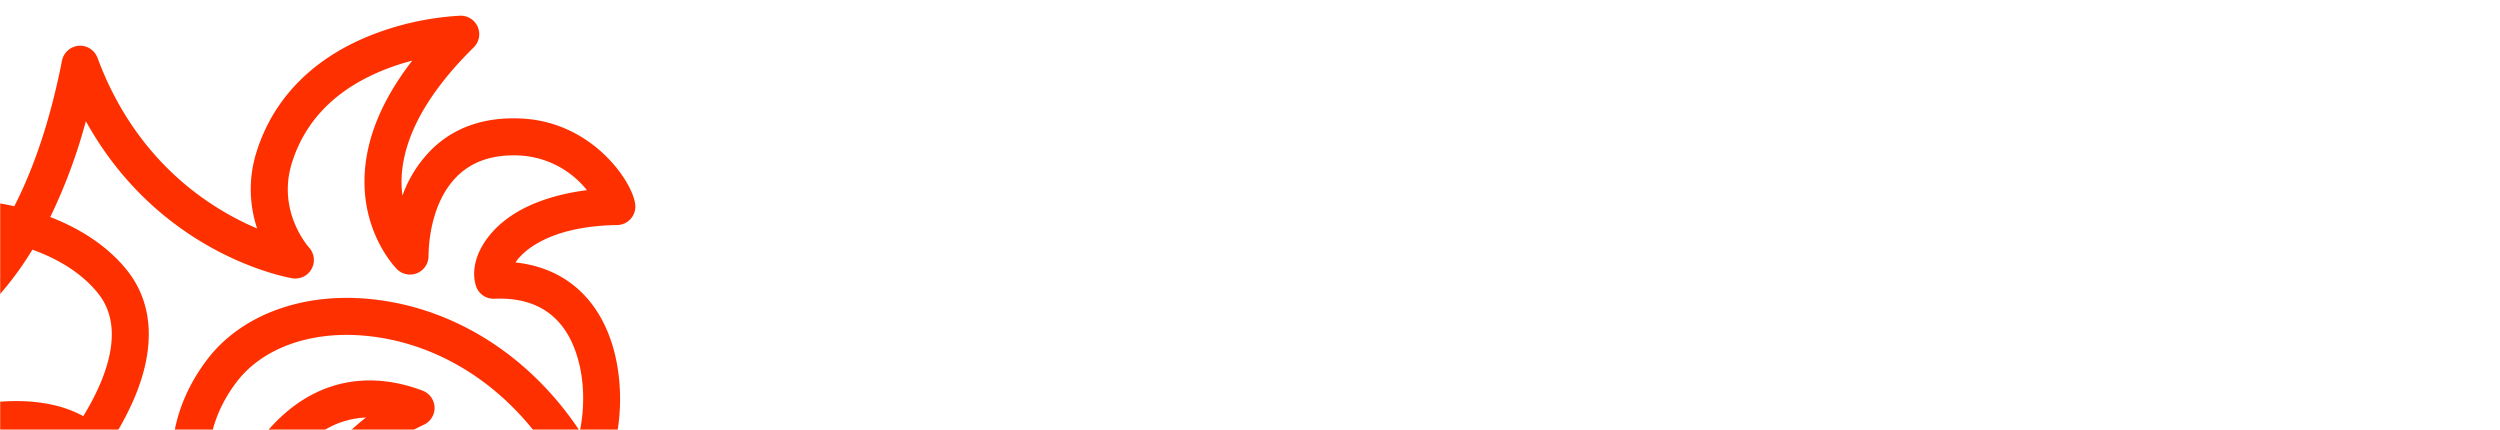 <svg width="1512" height="260" fill="none" xmlns="http://www.w3.org/2000/svg"><mask id="a" style="mask-type:alpha" maskUnits="userSpaceOnUse" x="0" y="0" width="1512" height="260"><path fill="#D9D9D9" d="M0 0h1512v260H0z"/></mask><g mask="url(#a)"><path d="M482.07 504.108a31.65 31.65 0 01-25.093 30.94l-151.321 35.089 20.734 41.939 94.073 14.637a32.083 32.083 0 0127.143 27.644 31.606 31.606 0 01-24.587 34.61l-52.774 11.817 36.842 74.523a33.478 33.478 0 01-9.214 40.88 33.894 33.894 0 01-30.556 5.645l-162.539-47.574a30.704 30.704 0 01-21.967-33.842 31.418 31.418 0 0124.432-26.077l130.305-29.177-26.079-52.751-63.096-9.817a31.412 31.412 0 01-26.55-29.838 31.41 31.41 0 0124.201-31.774l27.033-6.268-32.155-65.041a11.333 11.333 0 01-.339-.754 5.974 5.974 0 00-5.694-3.726 5.974 5.974 0 00-5.487 4.025L153.89 751.559a11.193 11.193 0 01-18.53 4.96c-16.836-16.244-33.275-55.764-44.518-105.302l-18.896 24.735c-8.538 11.176-18.154 22.691-33.453 29.902-26.334 12.412-60.098 6.292-83.583-13.06-41.512 58.015-56.632 105.741-46.193 145.542a74.42 74.42 0 00.876 3.068c53.115-68.769 92.315-107.823 137.543-98.731 34.758 6.987 50.925 36.769 61.741 69.853a184.663 184.663 0 0124.757-12.894c19.874-8.296 37.192-9.869 52.945-4.808 25.369 8.15 44.767 32.981 59.304 75.91 1.157 3.416 2.314 7.182 3.494 11.174 35.809-17.141 61.79-27.763 78.765-32.231 17.633-4.642 34.24 1.628 42.308 15.973a35.746 35.746 0 01-.093 34.802c-11.479 21.076-41.375 67.683-60.513 77.229-11.825 5.898-23.101 6.568-33.515 1.993-21.061-9.254-32.472-38.216-40.978-65.988-9.197 4.576-18.918 9.5-29.164 14.771-25.469 13.105-46.022 15.835-62.832 8.346-27.419-12.215-36.672-47.368-46.468-84.585a7954.89 7954.89 0 00-1.03-3.913c-3.077 2.219-6.2 4.501-9.37 6.816-39.91 29.152-89.578 65.434-145.003 48.002a78.575 78.575 0 01-34.246-21.595 3556.51 3556.51 0 00-4.451 5.942c-35.111 46.983-69.949 70.033-103.544 68.51-15.704-.712-30.315-6.904-43.25-18.177a354.537 354.537 0 01-21.482 39.731c-25.557 40.886-59.717 77.496-96.189 103.096a264.777 264.777 0 01-17.354 11.23 336.62 336.62 0 01-22.035 36.39c-24.825 35.41-52.704 58.38-82.863 68.29-2.37.77-4.933.74-7.281-.11a11.156 11.156 0 01-5.678-4.55c-18.03-28.57-31.942-77-37.214-129.53-6.533-65.093.002-135.672 18.01-200.322-40.019 18.636-82.555 30.048-122.551 32.406a11.193 11.193 0 01-10.069-17.238l94.975-147.378-26.39-14.29c-14.496 25.869-32.811 46.166-54.945 60.89a11.2 11.2 0 01-11.541.504 11.194 11.194 0 01-5.841-9.966l1.081-90.009-80.736-43.72a11.197 11.197 0 01-2.713-17.63 11.193 11.193 0 015.961-3.212l78.441-14.846.071-5.98-128.25-41.549a11.192 11.192 0 01-7.715-11.448 11.189 11.189 0 019.266-10.233l127.722-21.989.06-5.014-155.695-48.782a11.197 11.197 0 01-4.859-18.296 11.196 11.196 0 016.521-3.453l155.163-23.62.113-9.409-48.03-24.254a11.195 11.195 0 01-4.663-15.564l55.756-97.159a11.195 11.195 0 0120.902 5.706l-1.411 117.58 33.092 16.711a11.193 11.193 0 01-3.361 21.058l-30.239 4.604-.702 58.493 38.626 12.103a11.196 11.196 0 014.969 18.175 11.196 11.196 0 01-6.417 3.538l-37.662 6.485-.601 50.101 37.615 12.186a11.197 11.197 0 017.722 11.356 11.191 11.191 0 01-9.09 10.292l-36.737 6.953-.571 47.567 39.039 21.14c71.273-164.924-18.083-482.59-19.167-486.374a11.198 11.198 0 01.592-7.761l63.406-137.832a11.19 11.19 0 0112.978-6.157 11.192 11.192 0 018.353 11.687c-.141 1.848-13.665 186.266 23.104 298.701 11.409 34.887 27.895 52.739 43.483 59.451-28.282-79.319-29.956-246.574-29.143-257.303a11.187 11.187 0 018.023-9.897 11.183 11.183 0 016.672.123c2.16.718 4.05 2.078 5.417 3.899 53.214 70.839 85.388 151.506 85.294 212.882a165.785 165.785 0 01-.19 7.747c-1.446 30.066-17.274 54.504-40.045 63.954 18.577 25.506 42.593 32.1 59.154 26.555 20.519-6.871 38.826-34.712 28.673-92.255-21.893-124.074-150.346-326.265-183.546-373.62a11.187 11.187 0 01-1.232-10.572l17.35-43.51a11.19 11.19 0 0114.399-6.308C-376.857-19.895-274.862-4.562-273.844-4.41a11.197 11.197 0 019.396 12.999 11.195 11.195 0 01-2.504 5.332c-11.938 14.024-22.19 37.4-21.404 66.083a282.836 282.836 0 0147.173-5.631c55.387-2.397 113.977 7.244 139.865 13.32a11.192 11.192 0 017.998 7.17L-81.263 129c25.287-9.554 58.889-11.24 89.913-4.255 12.47-24.39 22.118-53.812 28.839-88.038a11.194 11.194 0 0121.48-1.736c23.41 63.123 68.365 91.301 96.557 103.221a74.518 74.518 0 01-.315-46.454c10.314-32.895 35.068-57.575 71.586-71.373a173.095 173.095 0 0151.574-10.868 11.192 11.192 0 0111.26 13.374 11.196 11.196 0 01-3.13 5.797c-39.285 38.633-45.817 69.247-43.108 89.657a75.277 75.277 0 0118.477-28.736c13.748-12.994 31.838-19.014 53.765-17.892 44.337 2.268 68.649 40.854 68.631 53.23a11.192 11.192 0 01-11.014 11.176c-42.192.678-57.161 16.682-60.744 21.572-.261.355-.504.705-.728 1.048 26.466 2.874 46.163 17.85 56.202 43.132 13.317 33.534 6.285 78.248-8.812 91.334a11.198 11.198 0 01-9.428 2.537 11.19 11.19 0 01-7.834-5.829c-26.166-50.283-71.889-82.785-122.309-86.943-32.678-2.694-61.358 7.904-76.719 28.35-23.387 31.126-17.683 61.615-8.979 81.489 8.444-27.356 25.119-55.902 49.729-71.205 21.292-13.239 46.175-15.082 71.96-5.328a11.191 11.191 0 017.231 10.208 11.2 11.2 0 01-6.744 10.535c-2.903 1.274-71.542 32.341-56.521 106.611 5.547 27.429 21.737 41.375 34.656 48.299-10.255-49.485-3.937-91.301 18.124-116.689 14.202-16.344 34.055-24.068 54.467-21.193a11.195 11.195 0 017.421 17.765c-22.785 30.639-15.624 76.494 17.817 114.108 25.214 28.36 61.651 44.615 76.147 50.287 22.593 8.841 51.848 17.782 52.141 17.871.123.037.245.077.366.119a31.545 31.545 0 0121.375 29.927zm-186.607 45.41l156.457-36.279a9.8 9.8 0 007.633-7.616 9.238 9.238 0 00-5.975-10.214c-3-.918-30.942-9.523-53.549-18.369-15.999-6.261-56.283-24.276-84.719-56.26-34.245-38.518-45.087-85.145-30.196-122.423a41.32 41.32 0 00-15.879 11.551c-19.698 22.669-22.839 66.188-8.4 116.417a11.192 11.192 0 01-12.462 14.156c-2.365-.364-58.062-9.64-70.761-72.429-9.762-48.268 9.784-81.595 27.899-101.055a137.528 137.528 0 0115.815-14.481 52.521 52.521 0 00-25.874 8.084c-25.96 16.143-42.398 54.083-45.219 83.217a11.193 11.193 0 01-19.608 6.244 124.135 124.135 0 01-21.71-40.528c-10.195-32.42-4.639-64.12 16.065-91.678 20.01-26.631 56.069-40.543 96.458-37.213 51.472 4.245 98.498 33.724 129.241 80.093 2.821-13.346 3.519-32.931-3.504-50.618-8.156-20.538-24.375-30.446-48.206-29.447a11.196 11.196 0 01-11.195-7.985c-2.578-8.641-.145-18.936 6.676-28.244 14.477-19.755 40.806-26.915 60.514-29.434a55.81 55.81 0 00-40.473-20.951c-15.582-.798-28.112 3.174-37.243 11.804-16.609 15.697-18.031 41.525-18.071 49.066a11.193 11.193 0 01-19.101 7.865c-.805-.803-19.687-20.027-19.635-53.006l.001-.179c.086-23.842 9.786-48.288 28.893-72.943a146.284 146.284 0 00-15.215 4.87c-29.943 11.472-49.305 30.617-57.547 56.902-9.137 29.144 9.573 50.406 10.374 51.298a11.206 11.206 0 011.52 12.878 11.206 11.206 0 01-11.649 5.696c-3.603-.604-80.273-14.384-124.892-95.032a327.743 327.743 0 01-21.531 58.009c18.44 7.079 34.806 17.703 46.339 32.072 15.678 19.535 17.48 45.728 5.213 75.743a169.97 169.97 0 01-14.44 27.4 55.581 55.581 0 0110.18 28.946c.244 3.048.36 6.111.355 9.168-.076 49.884-32.254 100.067-64.354 119.78a11.198 11.198 0 01-9.594 1.014 11.198 11.198 0 01-6.819-6.825l-27.029-76.525a95.071 95.071 0 01-24.297 2.067c-20.959-1.031-35.907-10.21-41.012-25.184-5.585-16.38 2.55-34.197 22.903-50.171a97.381 97.381 0 0113.433-8.742l-12.781-36.187a96.264 96.264 0 01-19.817 2.692c-19.95.468-37.285-6.949-45.239-19.356-6.314-9.846-6.5-22.009-.527-34.249 6.751-13.835 18.404-25.263 35.376-34.611l-10.656-30.167c-44.924-9.735-121.165-17.824-173.222-5.873.416 1.89.881 3.796 1.397 5.718 15.216 56.639 70.492 104.451 155.644 134.631a11.19 11.19 0 017.452 10.343 11.188 11.188 0 01-7.064 10.612c-9.973 3.957-40.586 19.594-69.289 44.596a255.51 255.51 0 0076.508 20.392 11.193 11.193 0 0110.05 10.283c.181 2.357.27 4.89.266 7.562-.036 24.475-7.937 61.525-25.831 99.094 35.611.693 72.938-4.817 101.132-15.831a11.195 11.195 0 0110.332 19.708c-41.708 28.127-84.272 73.512-113.858 121.404a331.574 331.574 0 00-22.498 42.797 259.254 259.254 0 0125.252 40.504c23.272 46.085 19.597 96.968-8.026 111.111a27.227 27.227 0 01-24.584.632c-15.648-7.222-25.576-28.233-29.324-44.033-5.531-23.32-6.669-58.234 10.918-104.576a212.282 212.282 0 00-67.019-52.203c-55.191 23.946-119.848 24.726-155.508 22.777-45.446-2.484-99.869-12.752-111.214-26.887a13.62 13.62 0 01.112-17.975c7.992-9.09 39.154-17.481 63.411-21.905a396.95 396.95 0 01119.377-3.632 296.834 296.834 0 0183.736 22.983 176.803 176.803 0 006.344-3.321c31.807-17.504 56.612-43.758 74.899-72.053-36.05-5.282-67.514-17.583-84.555-37.753-13.272-15.709-23.948-43.012.554-83.87a196.924 196.924 0 0121.657-29.243c-43.53-24.591-78.991-57.859-100.985-89.63-22.75-32.862-31.701-64.395-25.204-88.788 6.053-22.725 23.177-39.254 51.121-49.457-1.704-25.784 3.761-50.966 15.628-71.549a1187.927 1187.927 0 01-189.119-51.673L-494.94-9.225c38.437 56.066 161.902 253.467 183.805 377.592 5.428 30.76 3.939 56.977-4.423 77.921-7.826 19.6-21.744 33.611-39.19 39.453-32.035 10.727-68.111-7.104-90.343-43.672-26.821-1.453-58.487-22.286-76.709-78.01-16.067-49.13-25.01-115.832-26.581-198.252-.362-18.974-.268-36.644.035-51.999l-37.966 82.532c5.87 21.549 33.154 126.058 42.934 240.69 6.458 75.691 4.155 141.075-6.846 194.335a318.596 318.596 0 01-19.923 64.107l37.693 20.412a11.182 11.182 0 013.493 2.956 11.182 11.182 0 012.226 8.679 11.198 11.198 0 01-1.64 4.272l-88.907 137.962c36.812-5.352 75.034-18.322 110.398-37.362a486.323 486.323 0 018.003-21.584c24.721-62.062 72.556-143.91 160.052-181.399a11.194 11.194 0 0115.133 13.498c-22.78 76.14-69.806 140.717-135.993 186.749a374.003 374.003 0 01-28.729 18.092c-21.862 67.273-30.365 143.063-23.409 212.363 4.4 43.85 15.423 85.56 29.333 111.93 24.324-10.66 47.412-32.47 67.797-63.42-16.388 5.57-31.555 7.5-44.725 5.53a11.135 11.135 0 01-5.397-2.37 11.22 11.22 0 01-3.441-4.79c-12.504-33.58-8.656-100.33 9.357-162.335 30.634-105.445 84.941-148.95 114.587-165.497a11.196 11.196 0 0116.192 6.605c15.582 52.793 7.996 144.68-18.878 228.647-4.143 12.95-8.675 25.48-13.548 37.49a346.374 346.374 0 0076.077-86.233 329.439 329.439 0 0024.069-46.14 136.158 136.158 0 01-5.361-8.078c-34.658-56.379-44.28-174.678-20.592-253.157a11.192 11.192 0 018.997-7.827 11.196 11.196 0 0110.948 4.726c33.949 49.45 51.068 102.616 50.982 158.21a271.606 271.606 0 01-.35 13.361 295.877 295.877 0 01-18.961 88.844c8.898 9.508 20.545 17.354 34.998 18.009 25.371 1.15 54.624-19.441 84.596-59.546 3.039-4.068 6.033-8.059 8.98-11.974a93.018 93.018 0 01-6.771-18.079c-12.465-47.526 4.691-102.609 52.444-168.126-17.488-26.015-16.99-61.388 1.423-99.672 29.849-62.061 107.06-147.835 156.155-183.065a11.198 11.198 0 0117.12 5.48c.756 2.212.799 4.605.125 6.844a374.406 374.406 0 00-14.188 79.081 52.613 52.613 0 0154.446 83.22l-45.78 59.925c8.124 42.963 19.517 75.573 30.014 95.263l69.105-240.146a28.36 28.36 0 0153.206-2.744l34.331 69.442zm64.57 130.61l58.119-13.014a9.278 9.278 0 007.215-10.179 9.77 9.77 0 00-8.346-8.101l-78.496-12.213 21.508 43.507zm-155.118 64.468a8.45 8.45 0 006.128 8.168l162.563 47.581a11.492 11.492 0 0010.372-1.712 10.843 10.843 0 003.04-13.404l-39.258-79.411-135.625 30.369a8.952 8.952 0 00-7.139 7.237c-.053.389-.08.78-.081 1.172zm50.814 159.106c6.885 22.882 16.459 49.698 29.606 55.475 2.613 1.148 6.96 2.238 14.517-1.531 8.619-4.299 33.22-35.546 50.845-67.903a13.668 13.668 0 00.24-13.118c-4.454-7.919-14.211-6.057-17.096-5.298-15.979 4.207-42.156 15.061-78.112 32.375zm-11.541-312.16l.001.093a8.985 8.985 0 007.631 8.839l47.514 7.392-16.084-32.534-32.137 7.453a8.966 8.966 0 00-6.925 8.757zM115.437 834.85c1.059 3.913 2.086 7.814 3.1 11.669 8.391 31.878 16.316 61.987 33.929 69.834 10.069 4.485 24.697 1.86 43.478-7.803a2428.58 2428.58 0 0133.018-16.692c-1.487-5.12-2.913-9.893-4.284-13.944-11.934-35.243-27.057-56.028-44.947-61.776-18.781-6.033-41.417 4.022-64.294 18.712zm-11.545-237.592l32.944-43.123a30.26 30.26 0 006.082-22.678 30.286 30.286 0 00-11.96-20.205 30.396 30.396 0 00-32.04-2.495 566.514 566.514 0 004.974 88.501zM-78.915 863.261A56.48 56.48 0 00-51.8 881.767c44.636 14.038 87.374-17.181 125.081-44.725 3.757-2.744 7.451-5.442 11.079-8.046a720.96 720.96 0 015.099-3.626c-9.091-29.849-21.33-55.641-46.735-60.748-32.442-6.522-65.29 25.111-121.639 98.639zm47.238-188.438c16.958 14.496 41.962 19.576 60.625 10.779 10.769-5.076 17.787-13.528 25.208-23.242l30.868-40.405a603.736 603.736 0 01-1.347-8.173 603.49 603.49 0 01-7.172-80.422L-31.677 674.823zM76.958 497.104a440.517 440.517 0 017.741-65.075C40.139 471.808-15.65 537.59-38.895 585.922c-16.095 33.464-13.638 56.127-6.928 70.544L71.04 503.649a52.276 52.276 0 015.917-6.545zm-26.61-245.431a145.657 145.657 0 0010.875-21.043c9.134-22.35 8.478-40.268-1.949-53.261-9.523-11.865-23.642-20.63-39.69-26.374a192.534 192.534 0 01-29.512 37.493 140.835 140.835 0 01-40.406 28.079l12.164 34.438c27.193-9.46 59.842-12.165 83.396-1.851a63.666 63.666 0 015.122 2.519zm-37.093 144.93c21.92-20.185 45.26-60.088 42.115-99.371a38.255 38.255 0 00-2.358-10.841c-4.872 5.962-9.15 10.579-11.994 13.508-17.403 17.927-34.345 28.823-49.443 35.323l21.68 61.381zm-29.193-82.653a136.332 136.332 0 0040.892-29.645 189.012 189.012 0 0012.394-14.141 42.77 42.77 0 00-1.102-.501c-17.874-7.827-44.676-5.338-66.975 2.41l14.791 41.877zM-57.81 195.396a119.982 119.982 0 0032.237-22.921 166.233 166.233 0 0022.433-27.43c-24.495-4.299-50.452-2.582-70.259 4.917l-.404.154 15.993 45.28zm-16.56 113.241a9.423 9.423 0 00.497 3.078c2.306 6.762 12.32 9.625 20.921 10.048a69.872 69.872 0 0015.658-1.053l-13.862-39.248a71.185 71.185 0 00-7.181 4.918c-5.118 4.017-16.02 13.593-16.033 22.257zm-103.057 285.988a374.706 374.706 0 0119.526-35.604 460.961 460.961 0 0178.576-94.887 327.448 327.448 0 01-68.795 3.379c-19.023 32.429-45.921 63.469-82.088 85.206a235.168 235.168 0 0152.781 41.906zM-119.07 190.4a8.034 8.034 0 001.353 4.693c3.651 5.695 14.046 9.335 25.867 9.057a72.248 72.248 0 0012.843-1.541l-15.13-42.839c-11.026 6.618-18.562 14.22-22.834 22.976a17.713 17.713 0 00-2.099 7.654zm-41.677 253.624c18.185-34.715 27.145-70.037 27.737-94.356a283.433 283.433 0 01-81.743-24.865 178.991 178.991 0 00-23.025 30.095c-14.408 24.024-15.276 42.966-2.653 57.908 14.711 17.412 45.028 27.576 79.684 31.218zm-18.462 245.854a115.043 115.043 0 002.959 26.755c3.198 13.483 10.473 25.895 16.921 28.871a5.02 5.02 0 005-.232c12.54-6.42 17.328-43.3-1.755-81.092a246.076 246.076 0 00-14.674-25.278 174.309 174.309 0 00-8.451 50.976zm-39.966-392.267a317.37 317.37 0 0159.133-43.131c-38.487-16.079-70.273-35.84-94.709-58.909-25.87-24.423-43.051-51.933-51.066-81.767-.43-1.601-.831-3.204-1.203-4.809-16.861 7.076-28.878 17.552-32.857 32.49-4.71 17.684 3.299 43.303 21.977 70.283 21.239 30.679 56.038 62.862 98.725 85.843zm-31.388 595.294a268.055 268.055 0 0012.424-67.276c2.393-47.217-8.662-92.733-32.895-135.631-12.799 67.462-4.389 155.55 20.471 202.907zm-239.909-340.647c16.127 5.151 45.72 11.465 85.226 13.347 28.262 1.345 76.21.783 120.815-13.191a274.61 274.61 0 00-29.188-8.112c-49.092-10.832-95.761-7.849-126.266-3.439a294.56 294.56 0 00-50.587 11.395zm94.711 523.422a470.309 470.309 0 0027.437-68.09c23.235-72.602 31.588-150.593 22.185-200.913-53.48 37.242-79.939 105.238-91.265 144.224-17.22 59.269-18.958 113.859-11.921 141.619 14.851.1 33.495-5.78 53.564-16.84zm-80.092-262.082c1.133-.769 2.26-1.543 3.381-2.323 54.419-37.847 94.998-89.052 118.516-149.193-39.99 23.382-87.259 67.671-121.897 151.516zm43.536-395.31c16.489-5.077 27.893-22.553 28.99-45.361 2.332-48.517-20.761-115.142-60.174-176.635 1.696 57.987 8.573 171.05 31.184 221.996zm-197.47 325.502a161.015 161.015 0 0030.07-38.87l-29.412-15.927-.658 54.797zm-17.938-370.954l.763-63.58-28.46 49.594 27.697 13.986zm-1.261 105.117l.577-48.091-103.687 15.784 103.11 32.307zm-1.082 90.164l.468-39.013-78.939 13.591 78.471 25.422zm-1.003 83.534l.376-31.275-43.075 8.153 42.699 23.122z" fill="#FF3000"/></g></svg>